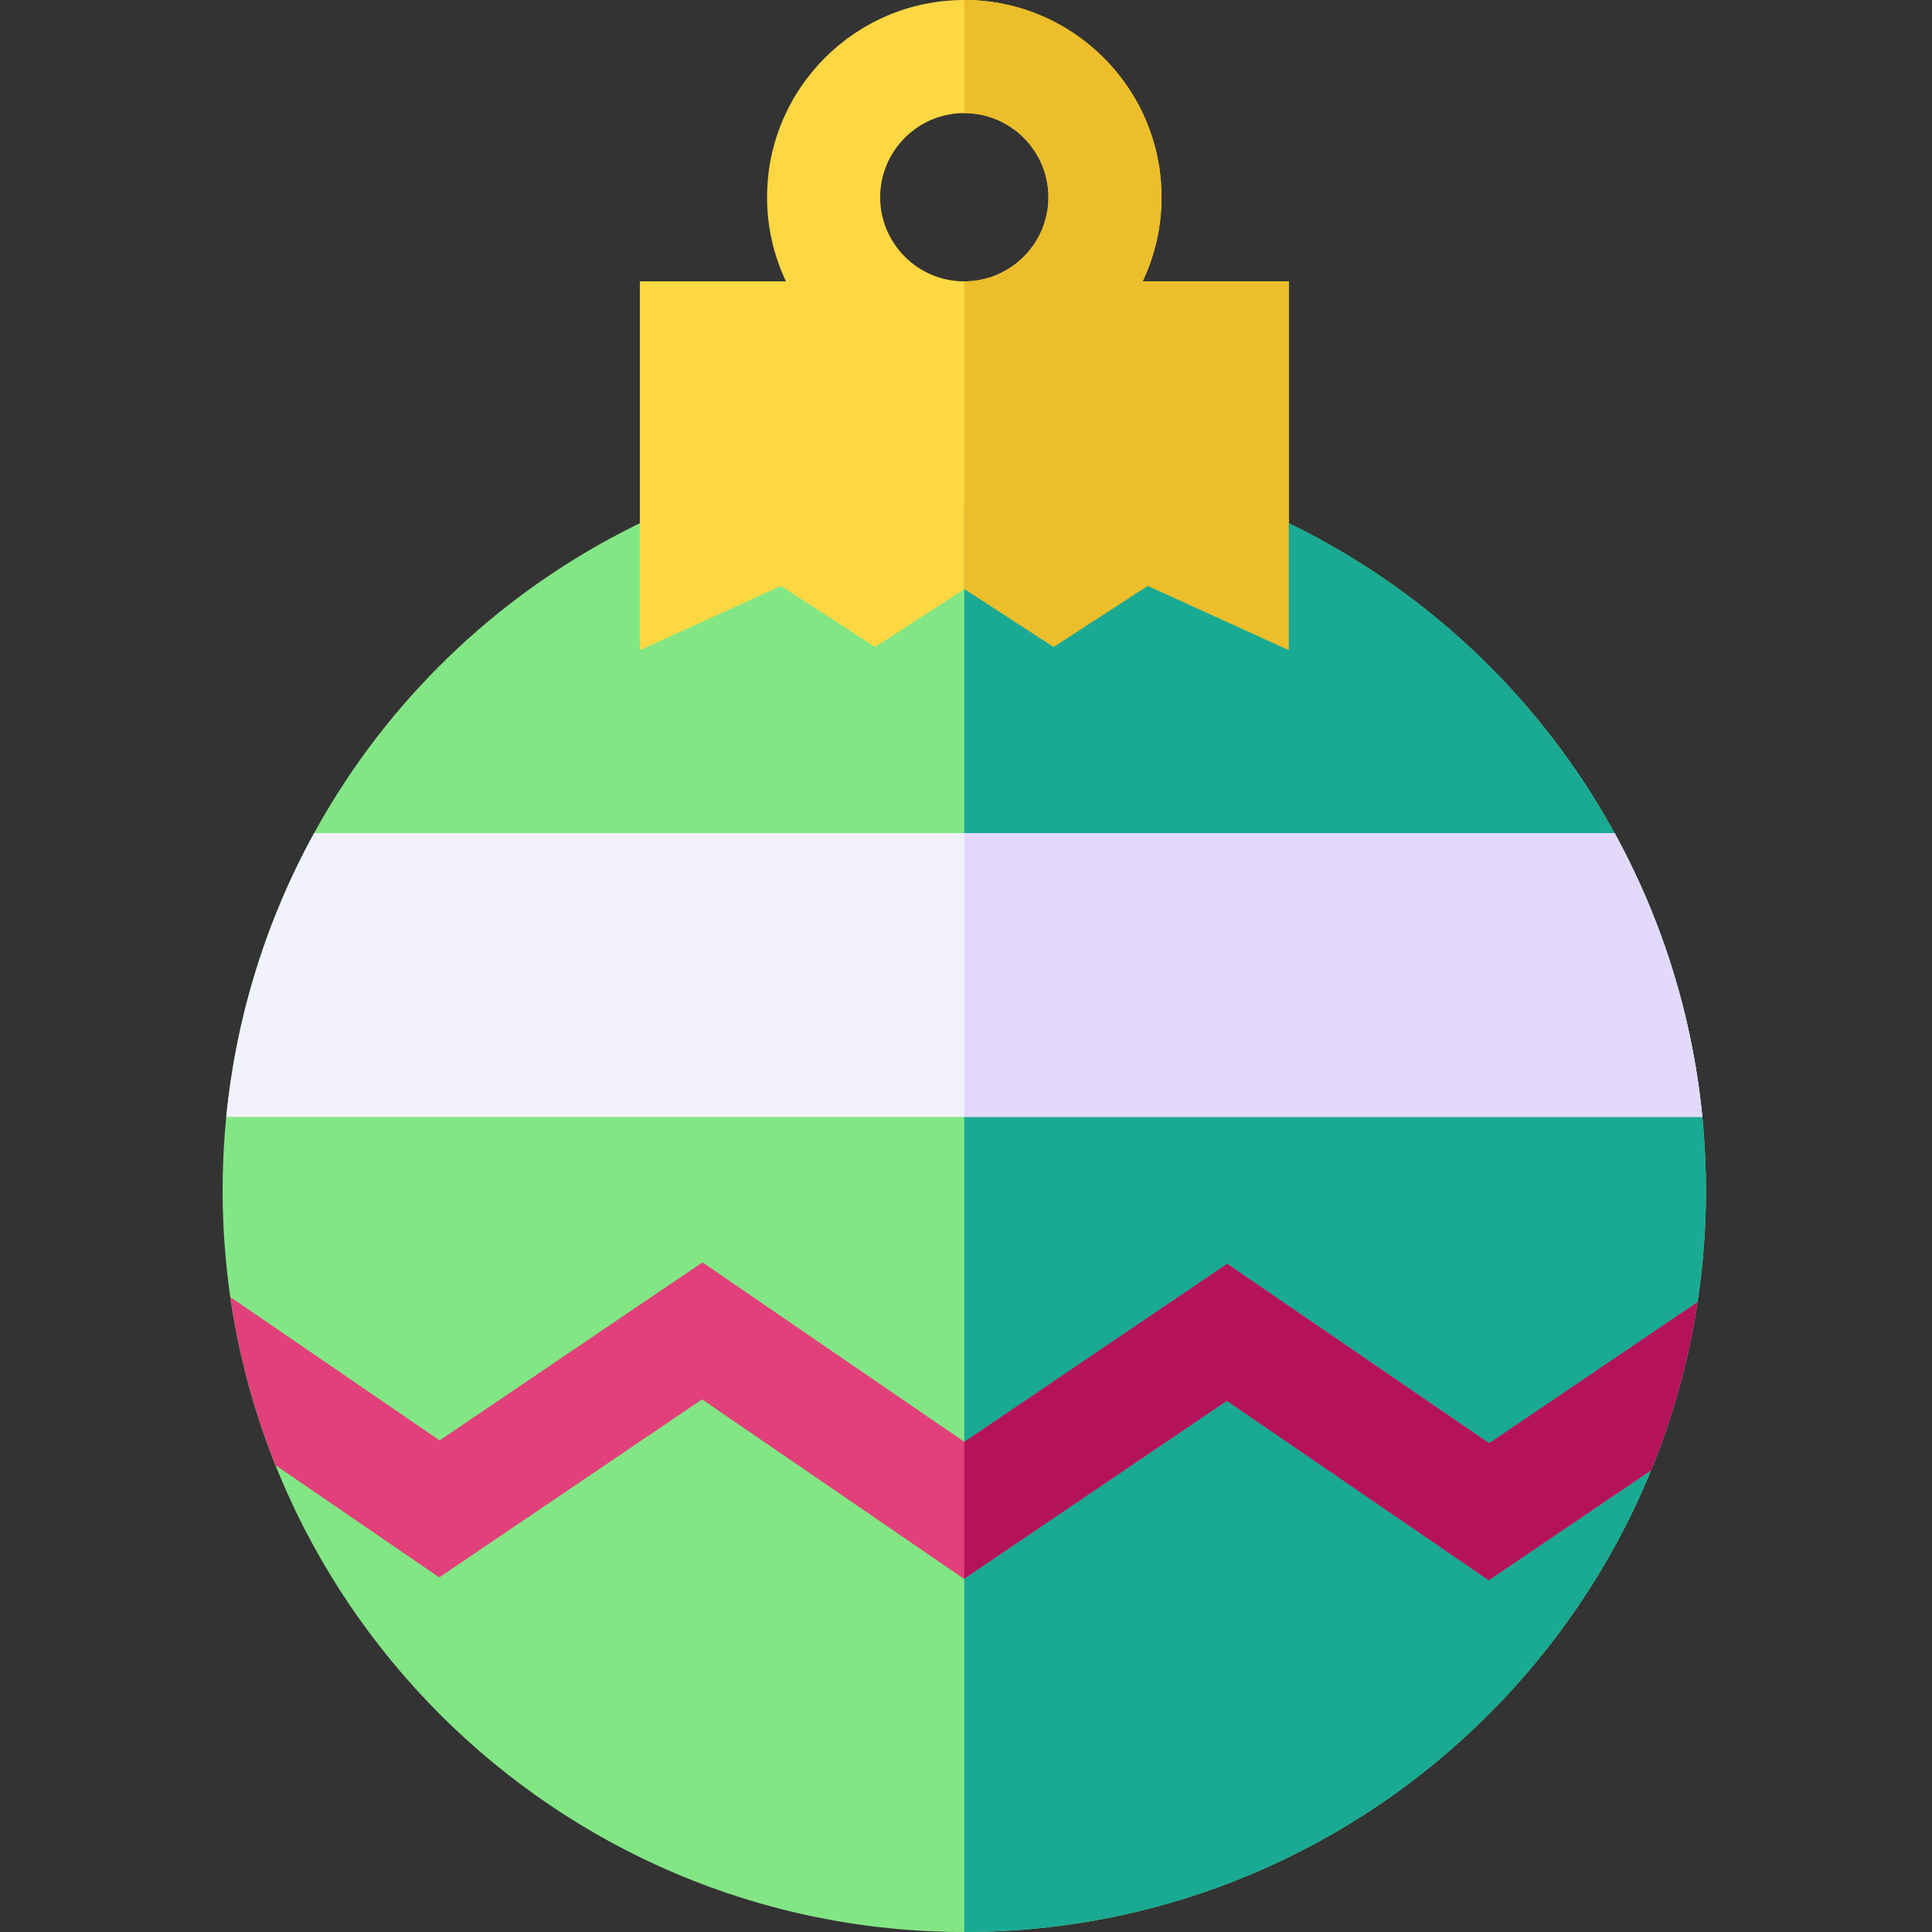 <svg height="512pt" viewBox="-59 0 512 512" width="512pt" xmlns="http://www.w3.org/2000/svg"><rect x="-59" y="0" width="512" height="512" fill="#333333" stroke="none"/><path d="m196.551 512c-108.379 0-196.551-88.172-196.551-196.551 0-78.863 46.867-149.844 119.406-180.828l153.652-.266c72.922 30.84 120.039 101.926 120.039 181.094 0 108.379-88.172 196.551-196.547 196.551zm0 0" fill="#83e685"/><path d="m243.809 74.562c3.207-6.766 5.008-14.324 5.008-22.297 0-28.82-23.449-52.266-52.266-52.266-28.82 0-52.27 23.445-52.27 52.27 0 7.969 1.801 15.527 5.008 22.297h-38.727v97.723l37.387-17.008 24.941 16.176 23.664-15.352 23.664 15.352 24.93-16.176 37.383 17.012v-97.73zm-69.555-22.293c0-12.297 10-22.297 22.297-22.297 12.293 0 22.297 10 22.297 22.297 0 12.293-10.004 22.297-22.297 22.297-12.297-.004-22.297-10.004-22.297-22.297zm0 0" fill="#fed843"/><path d="m273.059 134.352-76.508.137v377.512c108.375 0 196.547-88.172 196.547-196.551 0-79.168-47.117-150.254-120.039-181.098zm0 0" fill="#1aaa94"/><path d="m243.809 74.562c3.207-6.766 5.008-14.324 5.008-22.297 0-28.82-23.449-52.266-52.266-52.266v29.973c12.293 0 22.297 10 22.297 22.297 0 12.293-10.004 22.297-22.297 22.297v81.543l.004-.004 23.664 15.352 24.934-16.176 37.379 17.012v-97.73zm0 0" fill="#edbe2b"/><path d="m368.879 220.781h-344.637c-12.582 22.918-20.633 48.43-23.277 75.211h391.172c-2.641-26.793-10.688-52.301-23.258-75.211zm0 0" fill="#f2f2fc"/><path d="m368.879 220.781h-172.328v75.211h195.586c-2.641-26.793-10.688-52.301-23.258-75.211zm0 0" fill="#e2d9fb"/><path d="m127.055 370.848 69.402 47.555 69.66-47.18 69.41 47.555 43.016-29.129c5.777-14.121 9.969-29.055 12.324-44.582l-55.242 37.414-69.406-47.559-69.664 47.18-69.402-47.555-69.656 47.18-55.453-37.996c2.246 15.508 6.305 30.438 11.961 44.562l43.395 29.734zm0 0" fill="#e2407a"/><path d="m266.219 334.926-69.664 47.18-.004-.004v36.242l69.566-47.121 69.41 47.555 43.016-29.129c5.777-14.121 9.969-29.055 12.324-44.582l-55.242 37.414zm0 0" fill="#b51359"/></svg>